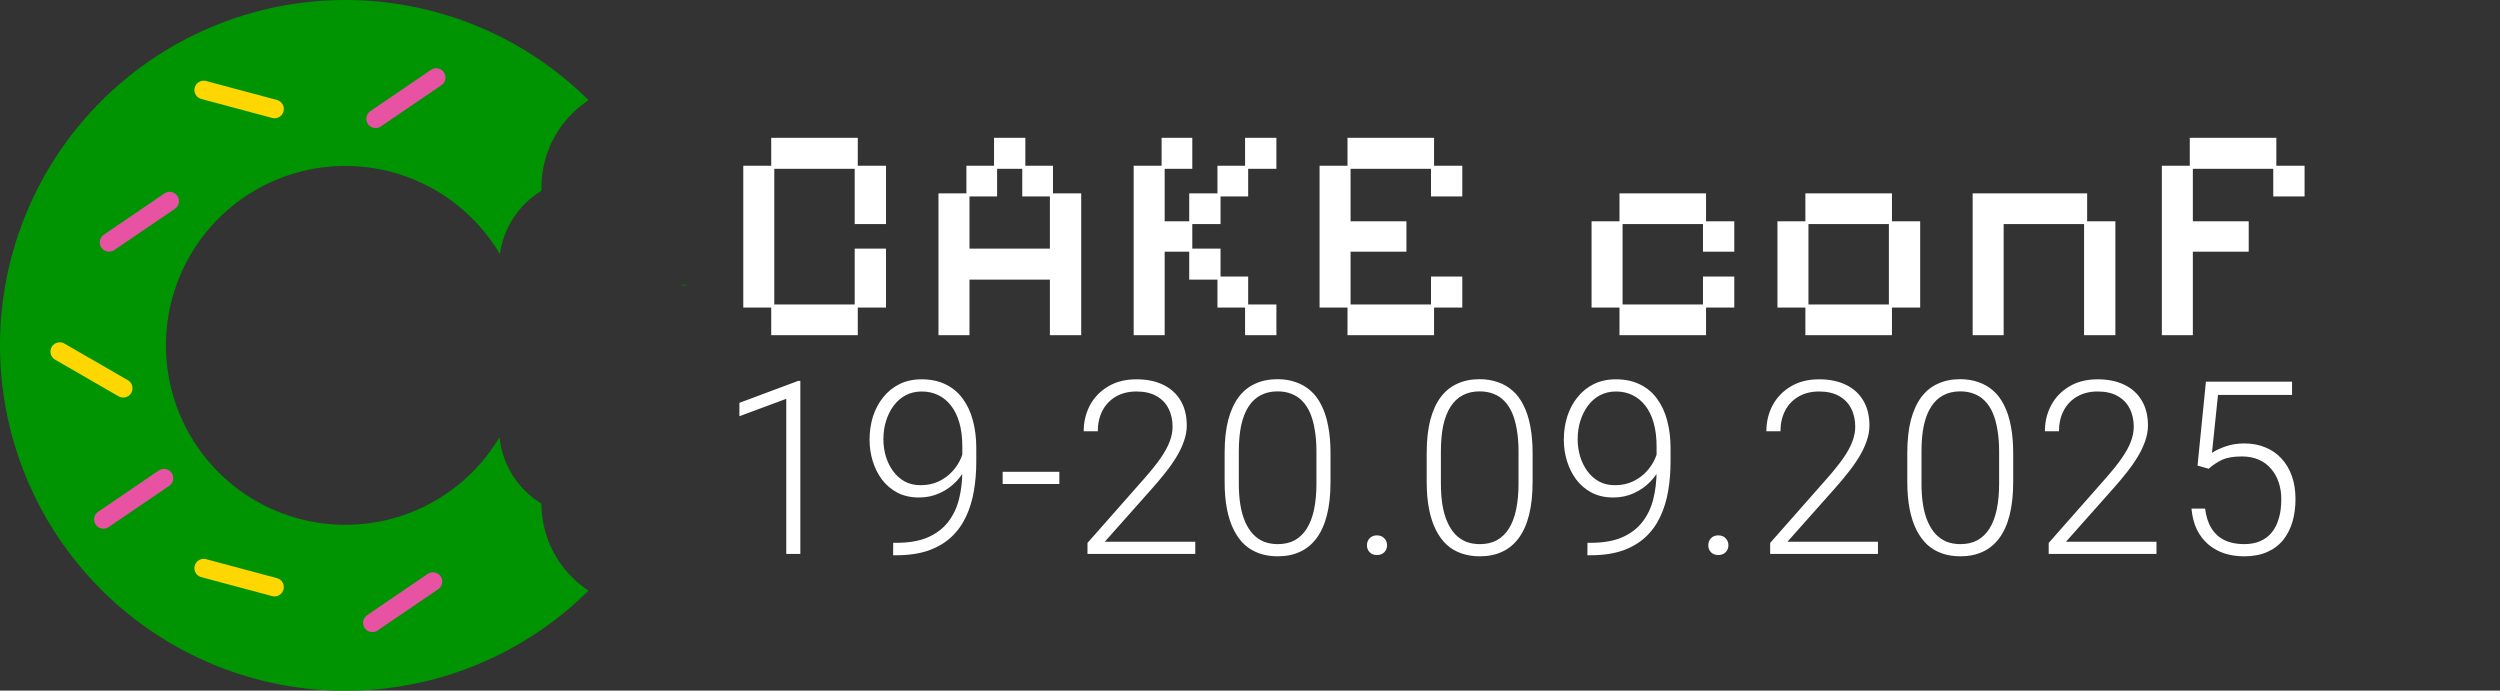 <svg width="181" height="50" viewBox="0 0 181 50" fill="none" xmlns="http://www.w3.org/2000/svg">
<rect x="0" y="0" width="181" height="50" fill="#333333" stroke="none"/>
<path d="M55.836 24.267V22.267H53.814V12H55.836V9.978H62.103V12H64.147V16.222H61.88V12.222H56.058V22.044H61.88V18H64.147V22.267H62.103V24.267H55.836ZM67.946 24.267V14H69.968V12H71.968V9.978H74.235V12H76.235V14H78.279V24.267H76.012V20.244H70.19V24.267H67.946ZM70.19 18H76.012V14.222H74.012V12.222H72.19V14.222H70.19V18ZM82.078 24.267V12H84.1V9.978H86.322V12.222H84.322V16.022H86.1V14H88.144V12H90.144V9.978H92.411V12.222H90.367V14.222H88.367V16.222H86.322V18H88.367V20.022H90.367V22.044H92.411V24.267H90.144V22.267H88.144V20.244H86.1V18.222H84.322V24.267H82.078ZM97.559 24.267V22.267H95.537V12H97.559V9.978H103.826V12H105.87V14.222H103.604V12.222H97.781V16.022H101.826V18.222H97.781V22.044H103.604V20.022H105.87V22.267H103.826V24.267H97.559ZM117.251 24.267V22.267H115.229V16.022H117.251V14H123.518V16.022H125.562V18.222H123.295V16.222H117.473V22.044H123.295V20.022H125.562V22.267H123.518V24.267H117.251ZM130.71 24.267V22.267H128.688V16.022H130.71V14H136.977V16.022H139.021V22.267H136.977V24.267H130.71ZM130.932 22.044H136.755V16.222H130.932V22.044ZM142.82 24.267V14H151.109V16.022H153.153V24.267H150.887V16.222H145.064V24.267H142.82ZM156.518 24.267V12H158.54V9.978H164.807V12H166.851V14.222H164.584V12.222H158.762V16.022H162.807V18.222H158.762V24.267H156.518Z" fill="white"/>
<path d="M57.945 27.581V40.105H56.926V28.875L53.533 30.134V29.166L57.774 27.581H57.945ZM64.669 39.3H64.892C65.8 39.3 66.56 39.169 67.171 38.906C67.782 38.638 68.27 38.269 68.635 37.801C69.007 37.327 69.272 36.773 69.432 36.139C69.592 35.505 69.672 34.817 69.672 34.075V32.336C69.672 31.679 69.601 31.102 69.458 30.605C69.315 30.109 69.112 29.695 68.85 29.363C68.587 29.026 68.276 28.772 67.916 28.601C67.562 28.43 67.168 28.344 66.734 28.344C66.305 28.344 65.917 28.435 65.569 28.618C65.226 28.801 64.935 29.055 64.695 29.38C64.461 29.7 64.278 30.069 64.147 30.485C64.021 30.897 63.958 31.334 63.958 31.796C63.958 32.219 64.015 32.63 64.13 33.03C64.249 33.424 64.424 33.781 64.652 34.1C64.881 34.415 65.16 34.666 65.492 34.854C65.829 35.037 66.217 35.128 66.657 35.128C67.153 35.128 67.593 35.034 67.976 34.846C68.364 34.657 68.693 34.415 68.961 34.118C69.235 33.815 69.444 33.489 69.586 33.141C69.735 32.787 69.815 32.444 69.826 32.113L70.34 32.105C70.34 32.624 70.243 33.121 70.049 33.595C69.861 34.063 69.592 34.48 69.244 34.846C68.901 35.206 68.498 35.491 68.036 35.702C67.573 35.914 67.074 36.019 66.537 36.019C65.954 36.019 65.437 35.905 64.986 35.677C64.541 35.443 64.167 35.128 63.864 34.734C63.567 34.335 63.342 33.886 63.187 33.389C63.033 32.893 62.956 32.376 62.956 31.839C62.956 31.239 63.039 30.677 63.204 30.151C63.376 29.62 63.624 29.155 63.95 28.755C64.275 28.35 64.669 28.033 65.132 27.804C65.6 27.576 66.128 27.462 66.717 27.462C67.385 27.462 67.967 27.584 68.464 27.83C68.961 28.07 69.372 28.412 69.698 28.858C70.029 29.303 70.275 29.829 70.434 30.434C70.6 31.039 70.683 31.708 70.683 32.439V33.424C70.683 34.16 70.626 34.866 70.511 35.54C70.397 36.214 70.206 36.836 69.938 37.407C69.675 37.972 69.321 38.464 68.875 38.88C68.43 39.297 67.879 39.623 67.222 39.857C66.565 40.086 65.789 40.2 64.892 40.2H64.661L64.669 39.3ZM76.696 34.16V35.043H72.593V34.16H76.696ZM86.538 39.223V40.105H78.734V39.309L82.821 34.674C83.329 34.098 83.734 33.592 84.037 33.158C84.34 32.718 84.557 32.319 84.688 31.959C84.825 31.593 84.894 31.239 84.894 30.897C84.894 30.394 84.794 29.951 84.594 29.569C84.4 29.186 84.109 28.886 83.72 28.669C83.332 28.452 82.852 28.344 82.281 28.344C81.71 28.344 81.213 28.467 80.79 28.712C80.368 28.958 80.042 29.3 79.814 29.74C79.591 30.174 79.48 30.668 79.48 31.222H78.46C78.46 30.537 78.612 29.909 78.914 29.338C79.223 28.767 79.662 28.312 80.234 27.976C80.805 27.633 81.487 27.462 82.281 27.462C83.035 27.462 83.683 27.596 84.225 27.864C84.768 28.127 85.185 28.507 85.476 29.003C85.773 29.5 85.922 30.1 85.922 30.802C85.922 31.179 85.853 31.559 85.716 31.942C85.585 32.324 85.402 32.707 85.168 33.09C84.939 33.467 84.677 33.841 84.38 34.212C84.088 34.583 83.783 34.949 83.463 35.308L79.985 39.223H86.538ZM96.329 32.798V34.897C96.329 35.811 96.244 36.608 96.072 37.287C95.901 37.961 95.65 38.521 95.319 38.966C94.993 39.406 94.593 39.734 94.119 39.951C93.651 40.168 93.114 40.277 92.509 40.277C92.029 40.277 91.589 40.208 91.19 40.071C90.79 39.934 90.433 39.726 90.119 39.446C89.81 39.16 89.548 38.803 89.331 38.375C89.114 37.947 88.948 37.444 88.834 36.867C88.72 36.285 88.663 35.628 88.663 34.897V32.798C88.663 31.879 88.748 31.085 88.919 30.417C89.097 29.749 89.348 29.195 89.673 28.755C90.005 28.315 90.407 27.99 90.881 27.779C91.355 27.561 91.892 27.453 92.492 27.453C92.971 27.453 93.411 27.524 93.811 27.667C94.216 27.804 94.573 28.01 94.882 28.284C95.196 28.558 95.459 28.909 95.67 29.338C95.887 29.76 96.05 30.26 96.158 30.837C96.272 31.413 96.329 32.067 96.329 32.798ZM95.31 35.017V32.67C95.31 32.105 95.27 31.59 95.19 31.128C95.116 30.665 95.004 30.26 94.856 29.912C94.707 29.563 94.519 29.272 94.291 29.038C94.068 28.804 93.805 28.629 93.502 28.515C93.206 28.395 92.869 28.335 92.492 28.335C92.029 28.335 91.621 28.43 91.267 28.618C90.918 28.801 90.627 29.075 90.393 29.44C90.159 29.8 89.982 30.251 89.862 30.794C89.748 31.336 89.691 31.962 89.691 32.67V35.017C89.691 35.577 89.728 36.088 89.802 36.55C89.876 37.007 89.99 37.413 90.144 37.767C90.299 38.121 90.487 38.421 90.71 38.666C90.938 38.906 91.201 39.089 91.498 39.215C91.801 39.334 92.138 39.395 92.509 39.395C92.983 39.395 93.394 39.3 93.742 39.112C94.091 38.918 94.382 38.635 94.616 38.264C94.85 37.887 95.025 37.427 95.139 36.885C95.253 36.336 95.31 35.714 95.31 35.017ZM98.968 39.48C98.968 39.28 99.03 39.112 99.156 38.975C99.287 38.832 99.464 38.761 99.687 38.761C99.915 38.761 100.095 38.832 100.227 38.975C100.358 39.112 100.424 39.28 100.424 39.48C100.424 39.674 100.358 39.84 100.227 39.977C100.095 40.114 99.915 40.183 99.687 40.183C99.464 40.183 99.287 40.114 99.156 39.977C99.03 39.84 98.968 39.674 98.968 39.48ZM110.96 32.798V34.897C110.96 35.811 110.874 36.608 110.703 37.287C110.532 37.961 110.28 38.521 109.949 38.966C109.624 39.406 109.224 39.734 108.75 39.951C108.282 40.168 107.745 40.277 107.139 40.277C106.66 40.277 106.22 40.208 105.82 40.071C105.42 39.934 105.064 39.726 104.749 39.446C104.441 39.16 104.178 38.803 103.961 38.375C103.744 37.947 103.579 37.444 103.465 36.867C103.35 36.285 103.293 35.628 103.293 34.897V32.798C103.293 31.879 103.379 31.085 103.55 30.417C103.727 29.749 103.978 29.195 104.304 28.755C104.635 28.315 105.038 27.99 105.512 27.779C105.986 27.561 106.523 27.453 107.122 27.453C107.602 27.453 108.042 27.524 108.442 27.667C108.847 27.804 109.204 28.01 109.512 28.284C109.826 28.558 110.089 28.909 110.3 29.338C110.517 29.76 110.68 30.26 110.789 30.837C110.903 31.413 110.96 32.067 110.96 32.798ZM109.941 35.017V32.67C109.941 32.105 109.901 31.59 109.821 31.128C109.746 30.665 109.635 30.26 109.487 29.912C109.338 29.563 109.15 29.272 108.921 29.038C108.699 28.804 108.436 28.629 108.133 28.515C107.836 28.395 107.499 28.335 107.122 28.335C106.66 28.335 106.251 28.43 105.897 28.618C105.549 28.801 105.258 29.075 105.024 29.44C104.789 29.8 104.612 30.251 104.492 30.794C104.378 31.336 104.321 31.962 104.321 32.67V35.017C104.321 35.577 104.358 36.088 104.432 36.55C104.507 37.007 104.621 37.413 104.775 37.767C104.929 38.121 105.118 38.421 105.341 38.666C105.569 38.906 105.832 39.089 106.129 39.215C106.431 39.334 106.768 39.395 107.139 39.395C107.613 39.395 108.025 39.3 108.373 39.112C108.721 38.918 109.013 38.635 109.247 38.264C109.481 37.887 109.655 37.427 109.769 36.885C109.884 36.336 109.941 35.714 109.941 35.017ZM114.934 39.3H115.157C116.065 39.3 116.825 39.169 117.436 38.906C118.047 38.638 118.535 38.269 118.901 37.801C119.272 37.327 119.537 36.773 119.697 36.139C119.857 35.505 119.937 34.817 119.937 34.075V32.336C119.937 31.679 119.866 31.102 119.723 30.605C119.58 30.109 119.378 29.695 119.115 29.363C118.852 29.026 118.541 28.772 118.181 28.601C117.827 28.43 117.433 28.344 116.999 28.344C116.571 28.344 116.182 28.435 115.834 28.618C115.491 28.801 115.2 29.055 114.96 29.38C114.726 29.7 114.543 30.069 114.412 30.485C114.286 30.897 114.223 31.334 114.223 31.796C114.223 32.219 114.281 32.63 114.395 33.03C114.515 33.424 114.689 33.781 114.917 34.1C115.146 34.415 115.426 34.666 115.757 34.854C116.094 35.037 116.482 35.128 116.922 35.128C117.419 35.128 117.858 35.034 118.241 34.846C118.629 34.657 118.958 34.415 119.226 34.118C119.5 33.815 119.709 33.489 119.852 33.141C120 32.787 120.08 32.444 120.091 32.113L120.605 32.105C120.605 32.624 120.508 33.121 120.314 33.595C120.126 34.063 119.857 34.48 119.509 34.846C119.166 35.206 118.764 35.491 118.301 35.702C117.838 35.914 117.339 36.019 116.802 36.019C116.219 36.019 115.703 35.905 115.251 35.677C114.806 35.443 114.432 35.128 114.129 34.734C113.832 34.335 113.607 33.886 113.453 33.389C113.298 32.893 113.221 32.376 113.221 31.839C113.221 31.239 113.304 30.677 113.47 30.151C113.641 29.62 113.889 29.155 114.215 28.755C114.54 28.35 114.934 28.033 115.397 27.804C115.865 27.576 116.394 27.462 116.982 27.462C117.65 27.462 118.233 27.584 118.729 27.83C119.226 28.07 119.637 28.412 119.963 28.858C120.294 29.303 120.54 29.829 120.7 30.434C120.865 31.039 120.948 31.708 120.948 32.439V33.424C120.948 34.16 120.891 34.866 120.777 35.54C120.663 36.214 120.471 36.836 120.203 37.407C119.94 37.972 119.586 38.464 119.141 38.88C118.695 39.297 118.144 39.623 117.487 39.857C116.831 40.086 116.054 40.2 115.157 40.2H114.926L114.934 39.3ZM123.68 39.48C123.68 39.28 123.743 39.112 123.869 38.975C124 38.832 124.177 38.761 124.4 38.761C124.628 38.761 124.808 38.832 124.94 38.975C125.071 39.112 125.137 39.28 125.137 39.48C125.137 39.674 125.071 39.84 124.94 39.977C124.808 40.114 124.628 40.183 124.4 40.183C124.177 40.183 124 40.114 123.869 39.977C123.743 39.84 123.68 39.674 123.68 39.48ZM135.964 39.223V40.105H128.16V39.309L132.246 34.674C132.755 34.098 133.16 33.592 133.463 33.158C133.765 32.718 133.982 32.319 134.114 31.959C134.251 31.593 134.319 31.239 134.319 30.897C134.319 30.394 134.219 29.951 134.02 29.569C133.825 29.186 133.534 28.886 133.146 28.669C132.757 28.452 132.278 28.344 131.707 28.344C131.136 28.344 130.639 28.467 130.216 28.712C129.794 28.958 129.468 29.3 129.24 29.74C129.017 30.174 128.905 30.668 128.905 31.222H127.886C127.886 30.537 128.037 29.909 128.34 29.338C128.649 28.767 129.088 28.312 129.659 27.976C130.23 27.633 130.913 27.462 131.707 27.462C132.461 27.462 133.109 27.596 133.651 27.864C134.194 28.127 134.611 28.507 134.902 29.003C135.199 29.5 135.347 30.1 135.347 30.802C135.347 31.179 135.279 31.559 135.142 31.942C135.01 32.324 134.828 32.707 134.594 33.09C134.365 33.467 134.102 33.841 133.805 34.212C133.514 34.583 133.209 34.949 132.889 35.308L129.411 39.223H135.964ZM145.755 32.798V34.897C145.755 35.811 145.669 36.608 145.498 37.287C145.327 37.961 145.076 38.521 144.744 38.966C144.419 39.406 144.019 39.734 143.545 39.951C143.077 40.168 142.54 40.277 141.935 40.277C141.455 40.277 141.015 40.208 140.615 40.071C140.216 39.934 139.859 39.726 139.545 39.446C139.236 39.16 138.973 38.803 138.756 38.375C138.539 37.947 138.374 37.444 138.26 36.867C138.145 36.285 138.088 35.628 138.088 34.897V32.798C138.088 31.879 138.174 31.085 138.345 30.417C138.522 29.749 138.774 29.195 139.099 28.755C139.43 28.315 139.833 27.99 140.307 27.779C140.781 27.561 141.318 27.453 141.917 27.453C142.397 27.453 142.837 27.524 143.237 27.667C143.642 27.804 143.999 28.01 144.307 28.284C144.622 28.558 144.884 28.909 145.096 29.338C145.313 29.76 145.475 30.26 145.584 30.837C145.698 31.413 145.755 32.067 145.755 32.798ZM144.736 35.017V32.67C144.736 32.105 144.696 31.59 144.616 31.128C144.542 30.665 144.43 30.26 144.282 29.912C144.133 29.563 143.945 29.272 143.716 29.038C143.494 28.804 143.231 28.629 142.928 28.515C142.631 28.395 142.294 28.335 141.917 28.335C141.455 28.335 141.047 28.43 140.692 28.618C140.344 28.801 140.053 29.075 139.819 29.44C139.585 29.8 139.407 30.251 139.288 30.794C139.173 31.336 139.116 31.962 139.116 32.67V35.017C139.116 35.577 139.153 36.088 139.228 36.55C139.302 37.007 139.416 37.413 139.57 37.767C139.724 38.121 139.913 38.421 140.136 38.666C140.364 38.906 140.627 39.089 140.924 39.215C141.226 39.334 141.563 39.395 141.935 39.395C142.409 39.395 142.82 39.3 143.168 39.112C143.516 38.918 143.808 38.635 144.042 38.264C144.276 37.887 144.45 37.427 144.564 36.885C144.679 36.336 144.736 35.714 144.736 35.017ZM156.129 39.223V40.105H148.325V39.309L152.411 34.674C152.919 34.098 153.325 33.592 153.627 33.158C153.93 32.718 154.147 32.319 154.278 31.959C154.415 31.593 154.484 31.239 154.484 30.897C154.484 30.394 154.384 29.951 154.184 29.569C153.99 29.186 153.699 28.886 153.31 28.669C152.922 28.452 152.442 28.344 151.871 28.344C151.3 28.344 150.803 28.467 150.381 28.712C149.958 28.958 149.632 29.3 149.404 29.74C149.181 30.174 149.07 30.668 149.07 31.222H148.051C148.051 30.537 148.202 29.909 148.505 29.338C148.813 28.767 149.253 28.312 149.824 27.976C150.395 27.633 151.077 27.462 151.871 27.462C152.625 27.462 153.273 27.596 153.816 27.864C154.358 28.127 154.775 28.507 155.066 29.003C155.363 29.5 155.512 30.1 155.512 30.802C155.512 31.179 155.443 31.559 155.306 31.942C155.175 32.324 154.992 32.707 154.758 33.09C154.53 33.467 154.267 33.841 153.97 34.212C153.679 34.583 153.373 34.949 153.053 35.308L149.575 39.223H156.129ZM159.906 33.938L159.101 33.706L159.709 27.633H165.945V28.592H160.583L160.146 32.79C160.363 32.636 160.677 32.484 161.088 32.336C161.505 32.182 161.973 32.105 162.493 32.105C163.047 32.105 163.55 32.199 164.001 32.387C164.458 32.57 164.849 32.838 165.174 33.192C165.5 33.541 165.751 33.963 165.928 34.46C166.105 34.951 166.194 35.508 166.194 36.131C166.194 36.73 166.119 37.281 165.971 37.784C165.823 38.286 165.597 38.726 165.294 39.103C164.992 39.474 164.606 39.763 164.138 39.968C163.67 40.174 163.113 40.277 162.467 40.277C161.971 40.277 161.502 40.208 161.062 40.071C160.628 39.928 160.24 39.714 159.897 39.429C159.555 39.143 159.275 38.783 159.058 38.349C158.847 37.915 158.715 37.407 158.664 36.825H159.649C159.718 37.384 159.869 37.855 160.103 38.238C160.337 38.621 160.651 38.909 161.045 39.103C161.445 39.297 161.919 39.395 162.467 39.395C162.913 39.395 163.301 39.323 163.632 39.18C163.969 39.038 164.249 38.829 164.472 38.555C164.7 38.275 164.872 37.935 164.986 37.536C165.106 37.13 165.166 36.667 165.166 36.148C165.166 35.702 165.103 35.294 164.977 34.923C164.852 34.546 164.666 34.218 164.421 33.938C164.181 33.652 163.884 33.432 163.53 33.278C163.176 33.124 162.77 33.047 162.313 33.047C161.719 33.047 161.245 33.127 160.891 33.287C160.543 33.447 160.214 33.664 159.906 33.938Z" fill="white"/>
<g clip-path="url(#clip0_603_273)">
<path fill-rule="evenodd" clip-rule="evenodd" d="M42.609 42.763C41.564 43.799 40.423 44.747 39.197 45.593C34.099 49.106 27.88 50.604 21.742 49.796C15.604 48.989 9.984 45.932 5.97 41.219C1.955 36.507 -0.168 30.472 0.01 24.284C0.189 18.095 2.657 12.193 6.937 7.72C11.216 3.246 17.003 0.519 23.178 0.067C29.352 -0.386 35.475 1.469 40.361 5.271C41.154 5.888 41.906 6.55 42.614 7.251C42.19 7.53 41.788 7.856 41.415 8.228C39.879 9.765 39.141 11.797 39.203 13.81C38.775 14.07 38.371 14.385 38.001 14.755C36.977 15.779 36.374 17.065 36.193 18.398C35.369 17.003 34.284 15.762 32.984 14.751C30.445 12.775 27.264 11.812 24.056 12.047C20.847 12.282 17.84 13.699 15.617 16.023C13.393 18.348 12.11 21.415 12.018 24.63C11.925 27.846 13.028 30.981 15.114 33.43C17.2 35.879 20.12 37.467 23.31 37.887C26.499 38.307 29.731 37.529 32.379 35.703C33.931 34.633 35.217 33.249 36.166 31.657C36.308 33.068 36.92 34.441 38.001 35.522C38.37 35.891 38.773 36.206 39.2 36.465C39.206 38.393 39.944 40.319 41.415 41.789C41.786 42.161 42.187 42.485 42.609 42.763ZM49.281 20.709C49.393 20.67 49.505 20.627 49.616 20.582L49.628 20.648L49.281 20.709Z" fill="#009402"/>
<line x1="31.578" y1="5.614" x2="27.193" y2="8.6" stroke="#E852A2" stroke-width="1.345" stroke-linecap="round"/>
<line x1="19.874" y1="7.888" x2="14.749" y2="6.515" stroke="#FFD700" stroke-width="1.345" stroke-linecap="round"/>
<line x1="12.282" y1="14.561" x2="7.896" y2="17.547" stroke="#E852A2" stroke-width="1.345" stroke-linecap="round"/>
<line x1="8.919" y1="28.109" x2="4.325" y2="25.457" stroke="#FFD700" stroke-width="1.345" stroke-linecap="round"/>
<line x1="11.871" y1="34.62" x2="7.486" y2="37.606" stroke="#E852A2" stroke-width="1.345" stroke-linecap="round"/>
<line x1="19.874" y1="42.507" x2="14.749" y2="41.134" stroke="#FFD700" stroke-width="1.345" stroke-linecap="round"/>
<line x1="31.344" y1="42.106" x2="26.959" y2="45.092" stroke="#E852A2" stroke-width="1.345" stroke-linecap="round"/>
</g>
<defs>
<clipPath id="clip0_603_273">
<rect width="51.52" height="50" fill="white"/>
</clipPath>
</defs>
</svg>
